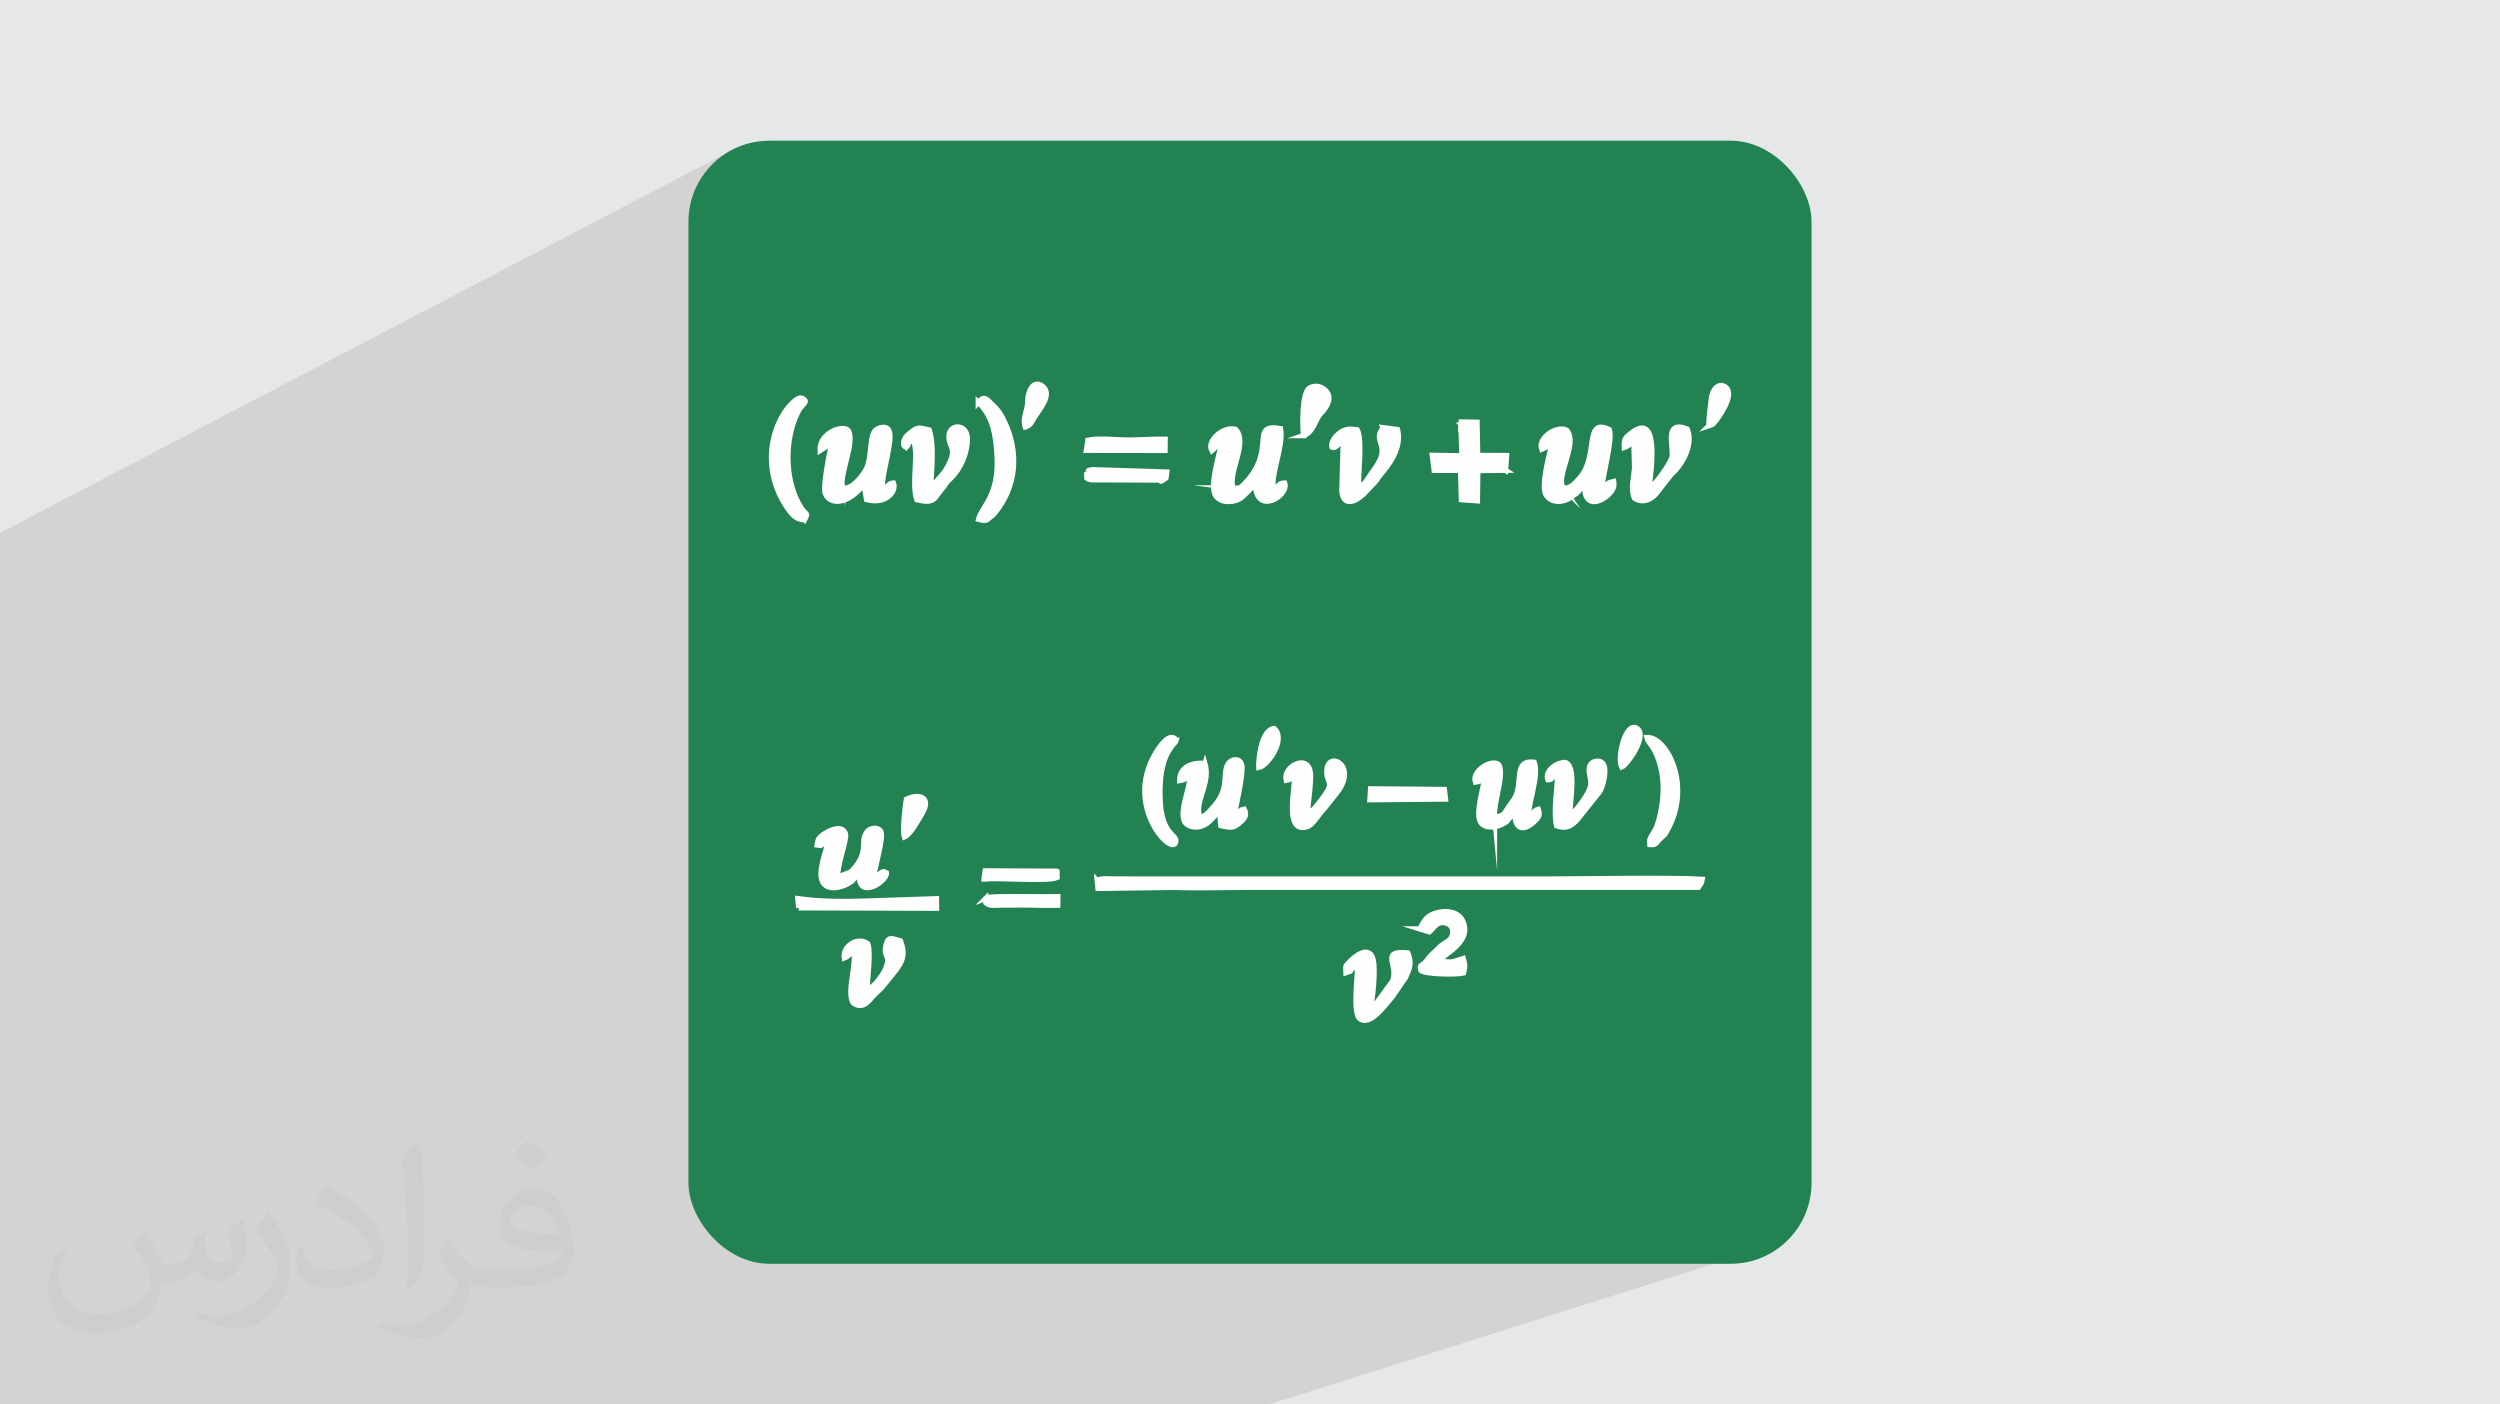 <?xml version="1.0" encoding="UTF-8"?>
<!DOCTYPE svg PUBLIC "-//W3C//DTD SVG 1.0//EN" "http://www.w3.org/TR/2001/REC-SVG-20010904/DTD/svg10.dtd">
<!-- Creator: CorelDRAW -->
<svg xmlns="http://www.w3.org/2000/svg" xml:space="preserve" width="94.192mm" height="52.917mm" version="1.0" style="shape-rendering:geometricPrecision; text-rendering:geometricPrecision; image-rendering:optimizeQuality; fill-rule:evenodd; clip-rule:evenodd"
viewBox="0 0 9404.92 5283.66"
 xmlns:xlink="http://www.w3.org/1999/xlink"
 xmlns:xodm="http://www.corel.com/coreldraw/odm/2003">
 <defs>
  <style type="text/css">
   <![CDATA[
    .str0 {stroke:#FEFEFE;stroke-width:19.97;stroke-miterlimit:22.926}
    .fil4 {fill:#FEFEFE}
    .fil3 {fill:#228251}
    .fil2 {fill:#373435;fill-opacity:0.031}
    .fil1 {fill:#2B2A29;fill-opacity:0.102}
    .fil0 {fill:#E6E7E8}
   ]]>
  </style>
 </defs>
 <g id="Layer_x0020_1">
  <polygon class="fil0" points="-0,0 9404.92,0 9404.92,5283.66 -0,5283.66 "/>
  <polygon class="fil1" points="6532.25,3955.98 6723.22,4667.13 4773.4,5283.66 38.76,5283.66 -0,5283.66 -0,2004.49 2736.98,573.52 "/>
  <path class="fil2" d="M548.54 4627.69c17.95,27.21 29.6,53.36 40.96,82.43 8.45,16.91 12.93,48.09 52.57,48.09 11.61,0 28.28,-3.42 43.06,-11.61 16.63,-8.73 29.32,-21.94 35.94,-42l15.85 -53.36 38.57 -19.02 2.64 2.64c-5.27,20.09 -6.59,39.36 -6.59,54.43 0,44.63 38.57,61.56 69.22,61.56 17.95,0 34.09,-8.73 34.09,-25.11 0,-21.13 -8.98,-57.06 -20.62,-89.29 17.95,-17.95 35.94,-35.94 56.53,-50.47l3.17 1.6c8.98,38.04 14,75.56 14,100.66 0,24.57 -10.83,51.79 -19.81,69.49 -18.49,34.87 -51.25,62.62 -90.87,62.62 -30.1,0 -63.65,-15.07 -86.66,-43.06l-1.32 0c-21.66,26.96 -55.22,51.25 -108.86,51.25l-16.63 0c-2.64,35.41 -10.29,60.49 -21.94,82.95 -31.95,62.34 -126.81,106.47 -216.1,106.47 -124.17,0 -186.51,-71.59 -186.51,-166.96 0,-58.91 19.27,-113.6 48.88,-152.42l24.29 10.04c-18.49,35.41 -30.91,68.68 -30.91,101.45 0,89.29 72.66,131.83 156.4,131.83 77.68,0 173.83,-49.41 191.28,-106.72 -6.59,-62.62 -30.1,-91.93 -66.04,-148.99 10.83,-19.02 24.83,-38.04 42.28,-58.38l3.17 0 0 0 0 0 -0.02 -0.09zm1432.13 -336.04c26.15,16.39 51.79,35.66 76.87,57.85 -14,19.81 -31.45,37.79 -53.11,53.64 -25.11,-20.34 -50.19,-37.79 -75.84,-56.27 17.42,-19.55 34.62,-38.29 52.04,-55.22l0 0 0 0 0 0 0 0 0 0 0.03 0zm13.47 244.11c-42.28,0 -76.87,27.75 -76.87,48.34 0,44.13 84.53,57.85 185.72,57.31 -12.68,-51.79 -57.06,-105.68 -108.86,-105.68l0.01 0.03zm-94.86 236.19c54.96,0 103.04,-1.6 139.74,-10.83 40.96,-10.29 75.56,-30.91 75.56,-45.17 0,-3.7 0,-8.19 -1.32,-11.89 -22.98,2.11 -49.41,2.11 -72.38,2.11 -74.49,0 -131.55,-16.91 -154.02,-58.66 -5.55,-11.61 -9.51,-24.57 -9.51,-39.36 0,-40.43 17.42,-79.79 48.09,-107 25.61,-22.45 53.89,-36.44 82.67,-36.44 52.04,0 93.51,41.75 122.57,107.54 15.85,35.94 26.68,77.4 26.68,129.72 0,34.87 -9.51,64.19 -31.17,85.85 -40.43,39.11 -114.92,53.89 -229.04,53.89l-51.79 0 0 0 -13.47 0c-28.28,0 -48.62,-5.02 -64.72,-17.42l-2.64 0c0.79,6.59 1.32,12.93 1.32,19.02 0,25.61 -8.45,58.38 -25.61,84.53 -50.72,75.3 -105.68,108.04 -153.24,108.04 -48.09,0 -107,-18.49 -160.11,-42.54l9.51 -18.49c17.17,7.13 40.96,11.89 73.7,11.89 85.85,0 198.66,-82.43 212.66,-163 -3.17,-6.59 -8.98,-15.32 -17.17,-24.57 -25.11,-29.85 -40.96,-54.68 -55.75,-80.83 12.68,-25.11 24.29,-45.17 35.13,-63.4l4.49 -0.53c36.72,74.77 69.99,117.55 144.23,117.55l11.61 0 0 0 53.89 0 0 0 0 0 0 0 0 0 0 0 0.09 0.01zm-371.98 79c6.34,-34.34 6.87,-72.91 6.87,-108.86l0 -53.36c0,-99.6 -12.68,-244.36 -22.98,-338.68 17.95,-19.27 43.06,-42 62.87,-57.31l5.81 1.6c13.47,118.62 16.63,256 16.63,383.06 0,33.3 -1.32,65.79 -4.49,89.55 -1.85,30.1 -19.27,52.83 -56.53,87.7l-8.19 -3.7zm-382.8 -157.19c1.85,46.77 24.83,83.49 105.15,83.49 49.93,0 92.19,-12.93 138.96,-35.13 8.45,-3.7 12.93,-8.73 12.93,-12.93 0,-29.32 -22.45,-68.15 -60.23,-103.55 -36.72,-33.3 -85.34,-62.62 -130.76,-82.18 -15.6,-6.59 -20.62,-13.47 -20.62,-20.09 0,-13.47 17.95,-41.75 32.77,-62.09l5.02 -0.53c52.04,27.21 110.17,67.64 153.24,112.53 39.11,41.47 63.4,83.49 63.4,129.19 0,33.81 -10.29,65.51 -26.96,95.11 -57.06,28.79 -117.83,50.72 -178.06,50.72 -73.17,0 -123.1,-34.34 -123.1,-114.92 0,-8.73 0,-22.19 3.17,-39.64l25.11 0 0 0 0 0 0 0 0 0 0 0 -0.02 0zm-132.37 -132.9l45.45 73.45c16.63,27.21 32.23,56.81 32.23,103.55l0 59.7c0,48.34 -30.91,100.13 -80.83,151.38 -39.11,34.62 -73.7,49.41 -105.68,49.41 -47.55,0 -101.98,-14.79 -164.85,-41.75l7.13 -18.49c19.81,5.27 42.79,9.77 71.06,9.77 90.36,-0.53 182.8,-66.57 225.08,-147.15 5.02,-9.26 6.87,-17.95 6.87,-24.04 0,-9.26 -5.02,-19.55 -8.98,-28.79 -22.98,-43.31 -48.62,-82.95 -76.87,-119.68 14.79,-23.25 29.6,-45.7 45.7,-67.9l3.7 0.53 0 0 0 0 0 0 0 0 0 0 -0.02 0.01z"/>
  <rect class="fil3" x="2589.93" y="529.3" width="4225.03" height="4225.03" rx="304.59" ry="304.59"/>
  <g id="_1251724237488">
   <g>
    <path class="fil4 str0" d="M4127.77 3312.45l2.97 29.7 280.74 -3.94c92.54,2.95 187.68,0.01 280.53,-0.36l1697.13 0.03c9.78,-16.21 10.52,-8.76 14.47,-29.92 -110.59,-6.97 -435.69,-1.56 -567.04,-1.09l-1565.35 -0.05c-24.31,-0.05 -48.64,0.16 -72.94,-0.01 -44,-0.3 -52.34,-3.71 -70.5,5.65z"/>
    <path class="fil4 str0" d="M4532.9 2871.83c-53.41,-3.63 -95.16,15.83 -94.93,64.71 29.17,-4.34 14.23,-8.96 38.45,-19.86 3.62,42.76 -39.33,130.02 -21.02,172.35 10.03,23.2 61.93,37.93 101.85,-6.68l26.12 -27.88c0.9,-0.82 2.45,-2.28 3.79,-3.27l5.82 54.7c31.71,6.37 43.26,12.11 68.67,-8.98 17.03,-14.14 31.91,-28.16 19.36,-52.59 -20.46,5.2 -7.51,0.78 -19.96,12.49 -16.31,15.35 3.84,6.77 -18.59,15.25 8.62,-50.43 29.72,-137.28 29.92,-183.21 0.19,-40.55 -40.29,-36.09 -53.04,-13.97 -21.37,37.09 9.15,93.05 -56.23,162.77 -4.78,5.09 -52.61,66.84 -54.29,12.6 -1.67,-53.7 43.4,-112.17 24.07,-178.44z"/>
    <path class="fil4 str0" d="M5622.14 3072.61c-5,-50.03 38.09,-160.17 16.17,-195.88 -23.5,-23.13 -102.98,22.65 -87.88,65.62 22.06,-2.93 18.96,-6.41 36.59,-21.73 -5.42,40.63 -38.76,143.46 -15.71,174.48 17.69,23.79 64.62,19.06 91.28,-1.62 29.86,-23.15 -24.35,22.71 5.99,-5.29l29.83 -32.21c0.47,80.74 46.15,63.47 79.44,29.21 13.12,-13.51 15.1,-22.77 8.95,-40.51 -20.15,6.17 -16.03,14.93 -34.4,30.65 -11.68,-33.12 39.63,-155.4 19.37,-207.7 -68.72,-9.06 -49.28,52.17 -62.97,108.4 -6.55,26.88 -19.64,39.45 -32.69,58.14 -14.57,20.85 -16.04,38.51 -53.98,38.44z"/>
    <path class="fil4 str0" d="M3081.83 3179.57c11.95,1.64 2.41,2.66 13.35,-4.54 16.5,-10.84 -4.54,-4.25 23.61,-15.81 -11.46,44.11 -44.95,124.18 -22.52,161.12 21.45,35.33 83.94,13.71 106.88,-4.52 14.74,-11.72 1.77,-9.17 24.48,-23.72 10.66,25.42 5.27,57.85 56.21,42.95 17.83,-5.21 53.62,-33.86 50.86,-51.46 -14.94,-6.55 -10.08,-5.95 -25.3,3.61 -19.79,12.44 3.1,10.89 -23.54,13.79 5.28,-40.7 40.62,-154.99 26.93,-174.95 -9.79,-14.26 -38.28,-13.18 -50.28,2.47 -31.95,41.67 14.58,74.8 -61.62,151.63l-44.68 17.86c-1.1,-0.14 -3.14,-0.57 -4.63,-1.12 -3.23,-40.25 33.78,-135.76 29.34,-157.33 -10.63,-51.51 -96.44,1.35 -102.19,18.94 -10.97,33.67 -0.97,14.84 3.1,21.08z"/>
    <path class="fil4 str0" d="M5063.65 3658.95c38.25,-14.13 -1.19,3.41 15.56,-7.92l28.85 -25.2c-0.37,44.64 -17.82,174.61 4.35,203.5 39.31,37.65 100.34,-51.67 126.86,-81.79l47.97 -69.94c17.56,-37.43 23.67,-56.5 8.69,-92.86 -107.29,-9.27 -32.67,44.14 -57.13,106.13l-61.46 84.4c-11.66,13.93 -6.2,17.37 -23.35,22.97 10.13,-39.2 20.97,-146.99 11.97,-186.68 -12,-52.94 -59.2,-24.07 -89.11,7.27 -17.9,18.77 -13.79,12.06 -13.19,40.12z"/>
    <path class="fil4 str0" d="M4919.79 3062.91c-1.05,-32.87 5.86,-66.81 8.07,-98.32 2.69,-38.41 8.39,-76.19 -17.36,-90.95 -25.93,-14.86 -82.01,19.57 -71.67,61.86 32.59,-5.66 -0.19,-12.15 32.33,-20.1 0.31,54.4 -35.52,204.02 33.51,197.13 34.12,-3.39 41.03,-31.78 79.88,-74.29l42.3 -53.19c84.46,-103.68 -30.32,-163.27 -35.16,-88.09 -3.25,50.5 31.42,40.76 -10.82,98.38 -13.85,18.91 -39.49,55.36 -61.07,67.57z"/>
    <path class="fil4 str0" d="M3260.34 3733.12c1.88,-40.31 16.61,-152.56 4.33,-182.69 -39.52,-28.89 -95.31,10.63 -88.42,53.28 23.9,-9.27 8.03,-10.52 34.56,-23.73 14.76,39.08 -26.68,152.58 -1.51,192.54 35.9,25.52 56.23,-3.97 73.36,-23.48 19.56,-22.31 19.06,-13.59 54.32,-57.98 47.31,-59.57 76.17,-83.99 50.67,-151.26 -29.51,-7.14 -45.58,-20.45 -53.93,14.08 -12.06,49.88 16.25,34.04 1.84,80.15 -6.82,21.85 -18.73,37.11 -30.71,53.04 -19.24,25.58 -14.91,12.35 -44.51,46.07z"/>
    <path class="fil4 str0" d="M5905.71 3069.87c-0.8,-58.04 26.88,-189.9 -18.65,-201.78 -36.56,2.24 -75.87,34.14 -63.98,65.44 21.18,0.46 8.61,-10.73 37.28,-23.45 -1.82,56.98 -17.08,147.77 -4.17,196.68 40.95,14.1 62.93,-1.73 94.6,-44.86l67.38 -84.13c15.32,-26.11 31.26,-96.85 5.72,-110.83 -10.86,-5.95 -29.07,-4 -37.89,6.29 -17.54,20.47 1.21,52.26 -1.41,77.66 -3.66,35.56 -57.01,101.6 -78.87,118.99z"/>
    <path class="fil4 str0" d="M5341.26 3494.62l35.62 11.09c17.32,-13.26 27.96,-43.43 63.83,-33.06 32.09,9.28 31.4,51.57 6.7,67.74 -43.33,28.36 -15.36,8.76 -58.52,48.14 -14.57,13.29 -13.46,17.05 -25.85,30.38 -17.8,19.14 -23.29,7.65 -17.33,32.14 17.68,14.4 135.97,15.82 160,9.25 5.83,-23.77 6,-30.51 -0.97,-54.48 -42.57,12.11 -33.51,17.68 -90.67,9.14 17.65,-27.38 123.65,-70.04 89.28,-148.74 -14.47,-33.15 -53.54,-42.04 -91.19,-33.97 -44.98,9.64 -53.65,30.73 -70.89,62.38z"/>
    <path class="fil4 str0" d="M4425.09 2784.72c-24.33,-35.99 -65.57,28.55 -77.58,48.67 -124.41,208.37 76.07,400.93 75.92,328.59 -0.05,-23.37 -53.59,-24.38 -59.18,-152.36 -7.86,-179.76 56.48,-207.39 60.85,-224.9z"/>
    <path class="fil4 str0" d="M6207.13 3177.24c26.95,1.54 19.82,-5.74 44.28,-27.78 12.52,-11.27 7.65,-3.6 17.98,-21.29 98.72,-168.92 1.15,-357.46 -74.08,-353.83 3.99,20.31 25.3,28.33 44.5,84.4 25.32,73.92 20.64,152.79 0.29,228.36 -15.82,58.75 -40.3,57.9 -32.98,90.13z"/>
    <path class="fil4 str0" d="M3004.83 3415.04l518.33 1.65 -0.28 -35.89 -255.95 8.82c-88.87,3 -179.28,3.19 -265.62,-8.89l3.52 34.31z"/>
    <polygon class="fil4 str0" points="5156.13,2967.6 5153.67,3008.53 5437.86,3005.87 5433.58,2970.02 "/>
    <path class="fil4 str0" d="M3708.44 3379.77l0.65 16.82c13.97,12.6 31.18,8.17 62.77,8.06 22.46,-0.08 44.87,0 67.34,-0.21 46.59,-0.44 93.63,2.18 139.9,1.11l0.42 -32c-57.9,1.16 -237.29,-3.32 -262.21,2.94l-8.87 3.29z"/>
    <path class="fil4 str0" d="M3702.03 3306.38c63.51,-5.19 234.48,10.15 274.55,-5.16l-0.05 -22.45c-1.5,-0.6 -3.76,-2.77 -4.64,-1.32l-265.52 -1.16 -4.34 30.08z"/>
    <path class="fil4 str0" d="M3410.39 3006.45c-6.19,25.21 -15.29,120.77 -8.01,142.07 22.87,-9.7 51.34,-62.89 66.61,-88.62 36.4,-61.33 -11.67,-76.12 -58.6,-53.46z"/>
    <path class="fil4 str0" d="M6100.59 2885.47c20.45,-7.57 100.47,-120.57 56.16,-146.08 -41.67,-23.99 -73.78,111.93 -56.16,146.08z"/>
    <path class="fil4 str0" d="M4735.39 2887.29c33.27,-5.7 104.53,-107 57.6,-146.82 -52.94,7.41 -58.68,132.12 -57.6,146.82z"/>
   </g>
   <g>
    <path class="fil4 str0" d="M4638.09 1835.55c-19.21,-59.63 58.04,-170.93 9.98,-220.51 -45.71,-11.93 -109.78,42.97 -89.09,80.54 17.44,-14.04 9.91,-19.09 36.6,-32.28 -6.67,47.02 -45.4,159.37 -23.35,199.27 15.36,27.8 60.7,30.59 92.18,13.52 11.43,-6.2 51.98,-48.76 58.79,-57.8 -2,124 127.89,47.48 109.66,-1.36 -25.19,0.21 -19.84,14.03 -42.32,23.73 -12.63,-54.4 38.93,-162.02 26.84,-228.19 -121.52,-20.43 -8.7,80.27 -138.57,210.58 -13.08,13.11 -17.25,15.67 -40.74,12.5z"/>
    <path class="fil4 str0" d="M5880.06 1834.22c-28.83,-42.85 57.17,-166.85 13.8,-215.78 -37.81,-19.43 -109.66,30.02 -93.99,71.63 30.41,-12.9 18.2,-13.15 43.34,-30.99 -12.89,36.69 -46.15,168.17 -28.11,200.68 14.76,26.59 49.38,34.3 84.66,17.26 4.46,-2.15 31.34,-21.46 33.01,-23.05 15.9,-15.14 6.63,-16.63 27.57,-32.07 -1.12,99.3 67.43,59.49 85.14,43.91 18.05,-15.88 28.7,-29.82 25.42,-54.45 -40.23,8.51 -14.52,14.1 -46.63,29.69 4.82,-49.36 42.32,-187.95 30.11,-224.76 -96.34,-47.25 -38.31,98.45 -110.72,181.33 -21.76,24.89 -40.2,43.91 -63.61,36.6z"/>
    <path class="fil4 str0" d="M3169.53 1835.71c-14.66,-47.75 48.67,-173.29 20.96,-216.98 -21.77,-21.77 -109.46,11.57 -105.34,76.11l44.73 -29.58c-7.59,27.88 -34.68,166.27 -25.53,190.35 18.48,48.65 91.76,39.07 145.94,-34.94l9.75 58.86c75.02,19.56 113.75,-33.44 100.9,-62.66 -17.74,0.81 -21.47,16.07 -42.55,24.61 -3.38,-54.83 42.17,-187.27 26.29,-220.81 -11.33,-23.94 -46.1,-10.44 -54.98,2.78 -18.33,27.27 -10,98.03 -29.7,138.81 -13.51,27.96 -56.4,82.41 -90.47,73.43z"/>
    <path class="fil4 str0" d="M3501.01 1835.64c2.59,-69.94 14.13,-155.95 -5.45,-218.11 -36.5,-6.59 -39.41,-15.57 -71.5,11.2 -7.46,6.22 -16.28,12.45 -21.41,24.41 -11.12,25.94 7.07,29.32 7.1,29.34 12.21,-11.95 -2.37,-14.26 26.68,-26.84 21.85,55.4 -8.22,161.52 12.6,224.17 38.4,8.55 59.02,11.37 77.77,-19.12l22.14 -28.42c14.33,-16.08 1.87,-8.67 25.27,-30.81 39.36,-37.23 64.16,-94.51 65.05,-149.35 1.01,-62.24 -76.97,-60.05 -68.9,-0.83 5,36.7 35.13,40.45 -16.81,123.98l-48.5 56.85c-1.02,0.94 -2.61,2.47 -4.04,3.52z"/>
    <path class="fil4 str0" d="M6203.94 1833.84c5.66,-54.37 42.61,-292.96 -68.41,-203.57 -20.59,16.57 -26.3,19.11 -24.82,52.6 26.73,-9.99 12.11,-11.32 35.63,-26.48l2.96 102.59c-2.67,37.72 -15.85,79.33 -0.59,115.33 35.45,22.02 66.66,0.95 82.82,-18.75l54.22 -69.54c41.88,-36.58 86.19,-113.21 61.31,-172 -92.19,-36.24 -46.4,73.82 -57.84,108.31 -8.67,26.09 -49.32,81.59 -64.85,97.45 -12.15,12.42 -8.12,7.84 -20.42,14.07z"/>
    <path class="fil4 str0" d="M5203.97 1609.14c-40.01,45.99 17.57,62.56 -14.1,124.53 -10.58,20.72 -21.76,34.96 -33.12,51.16 -25.56,36.46 -9.51,21.61 -46.74,51.48 -0.57,-58.37 15.34,-181.87 -4.05,-219.25 -24.98,-4 -43.76,-5.05 -66.09,11.48 -11.98,8.88 -33.9,31.66 -29.02,53.04 4.28,1.24 6.8,5.35 19.2,-5.32 14.07,-12.1 -1.82,-7.5 23.55,-21.97l-5.07 177.94c-0.22,9.23 -0.98,16.77 0.85,25.85 10.32,51.29 61.65,24.28 91.13,-10.88l27.34 -28.67c14.41,-13.72 11.27,-17 26.84,-34.93 27.01,-31.09 80.2,-96.91 62.81,-167.59l-53.54 -6.89z"/>
    <path class="fil4 str0" d="M5496.48 1602.99l2.94 111.68 -111.23 -1.89 7.15 56.74 99.22 0.01 3.08 110.16 60.23 4.39 1.47 -113.84 104.47 -1.27c-24.96,-15.97 -65.61,-9.97 -108.36,-9.97l100.54 -2.86 -1.56 -31.5 -104.29 -1.43 -4.17 -124.16 -44.6 0.84c18.75,18.86 8.53,89.7 5.35,116.8 0,-46.07 6.51,-87.52 -10.22,-113.72z"/>
    <path class="fil4 str0" d="M3026.86 1955.1c14.43,-28.21 7.22,-14.5 -12.11,-43.59 -60.5,-91.1 -64.22,-235.98 -24.83,-335.56 2.56,-6.45 9.26,-21.42 12.04,-26.99 15.61,-31.29 42.23,-35.99 16.61,-50.19 -20.09,-11.13 -59.73,41.59 -66,51.38 -75.71,118.28 -63.89,265.98 20.21,375.16 10.77,13.98 28.56,30.72 54.08,29.79z"/>
    <path class="fil4 str0" d="M3680.21 1513.33c53.77,51.04 67.51,119.15 71.19,211.99 5.6,141.42 -58.55,182.47 -70.08,227.86 8.56,2.34 19.05,6.73 31.12,2.64l24.39 -19.66c88.21,-101.82 100.27,-237.71 35.81,-361.89 -13.77,-26.53 -21.75,-34.67 -41.51,-53.97 -20.92,-20.45 -29.21,-32.2 -50.92,-6.96z"/>
    <path class="fil4 str0" d="M4092.86 1656.12l-5.9 37.86 295.9 0.45 0.37 -42.22c-41.66,-0.83 -93.45,3.45 -138.88,3.38 -47.53,-0.06 -106.43,-8.45 -151.49,0.52z"/>
    <path class="fil4 str0" d="M4903.71 1638.66c36.88,-12.56 42.57,-55.8 61.36,-79.12 4.81,-5.97 62.27,-58.78 16.76,-94.88 -15.07,-11.95 -36.19,-15.84 -54.69,-5.26 -30.94,17.69 -26.8,146.46 -23.43,179.26z"/>
    <path class="fil4 str0" d="M4088.54 1775.82l0.32 22.45c7.16,4.87 2.38,3.49 15.26,6.6l263.57 0.99c0.09,-0.02 -9.33,13.4 18.65,-7.59l2.84 -22.43 -279.73 -8.78c-30.48,6.43 -8.02,-0.92 -20.91,8.76z"/>
    <path class="fil4 str0" d="M3857.11 1607.03c20.64,-10.5 18.54,-10.36 30.43,-30.95 18.36,-31.8 75.2,-91.9 34.02,-123.11 -35.12,-26.63 -54.6,21.55 -54.91,53.48 -0.42,43.28 -21.11,63.33 -9.55,100.59z"/>
    <path class="fil4 str0" d="M6429.1 1601.33c18.3,-6.09 11.96,-3.52 22.23,-14.44 7.17,-7.62 77.23,-99.85 41.2,-129.65 -21.54,-17.82 -49.78,0.01 -54.55,43.97 -3.32,30.63 -9.89,72.31 -8.88,100.12z"/>
    <path class="fil4 str0" d="M5496.48 1602.99c16.73,26.2 10.22,67.65 10.22,113.72 3.18,-27.1 13.4,-97.94 -5.35,-116.8l44.6 -0.84 4.17 124.16 104.29 1.43 1.56 31.5 -100.54 2.86c42.75,0 83.39,-5.99 108.36,9.97l3.86 -55.15 -108.73 -0.63 -2.37 -124.72 -59.54 -0.97 -0.55 15.47z"/>
   </g>
  </g>
 </g>
</svg>
